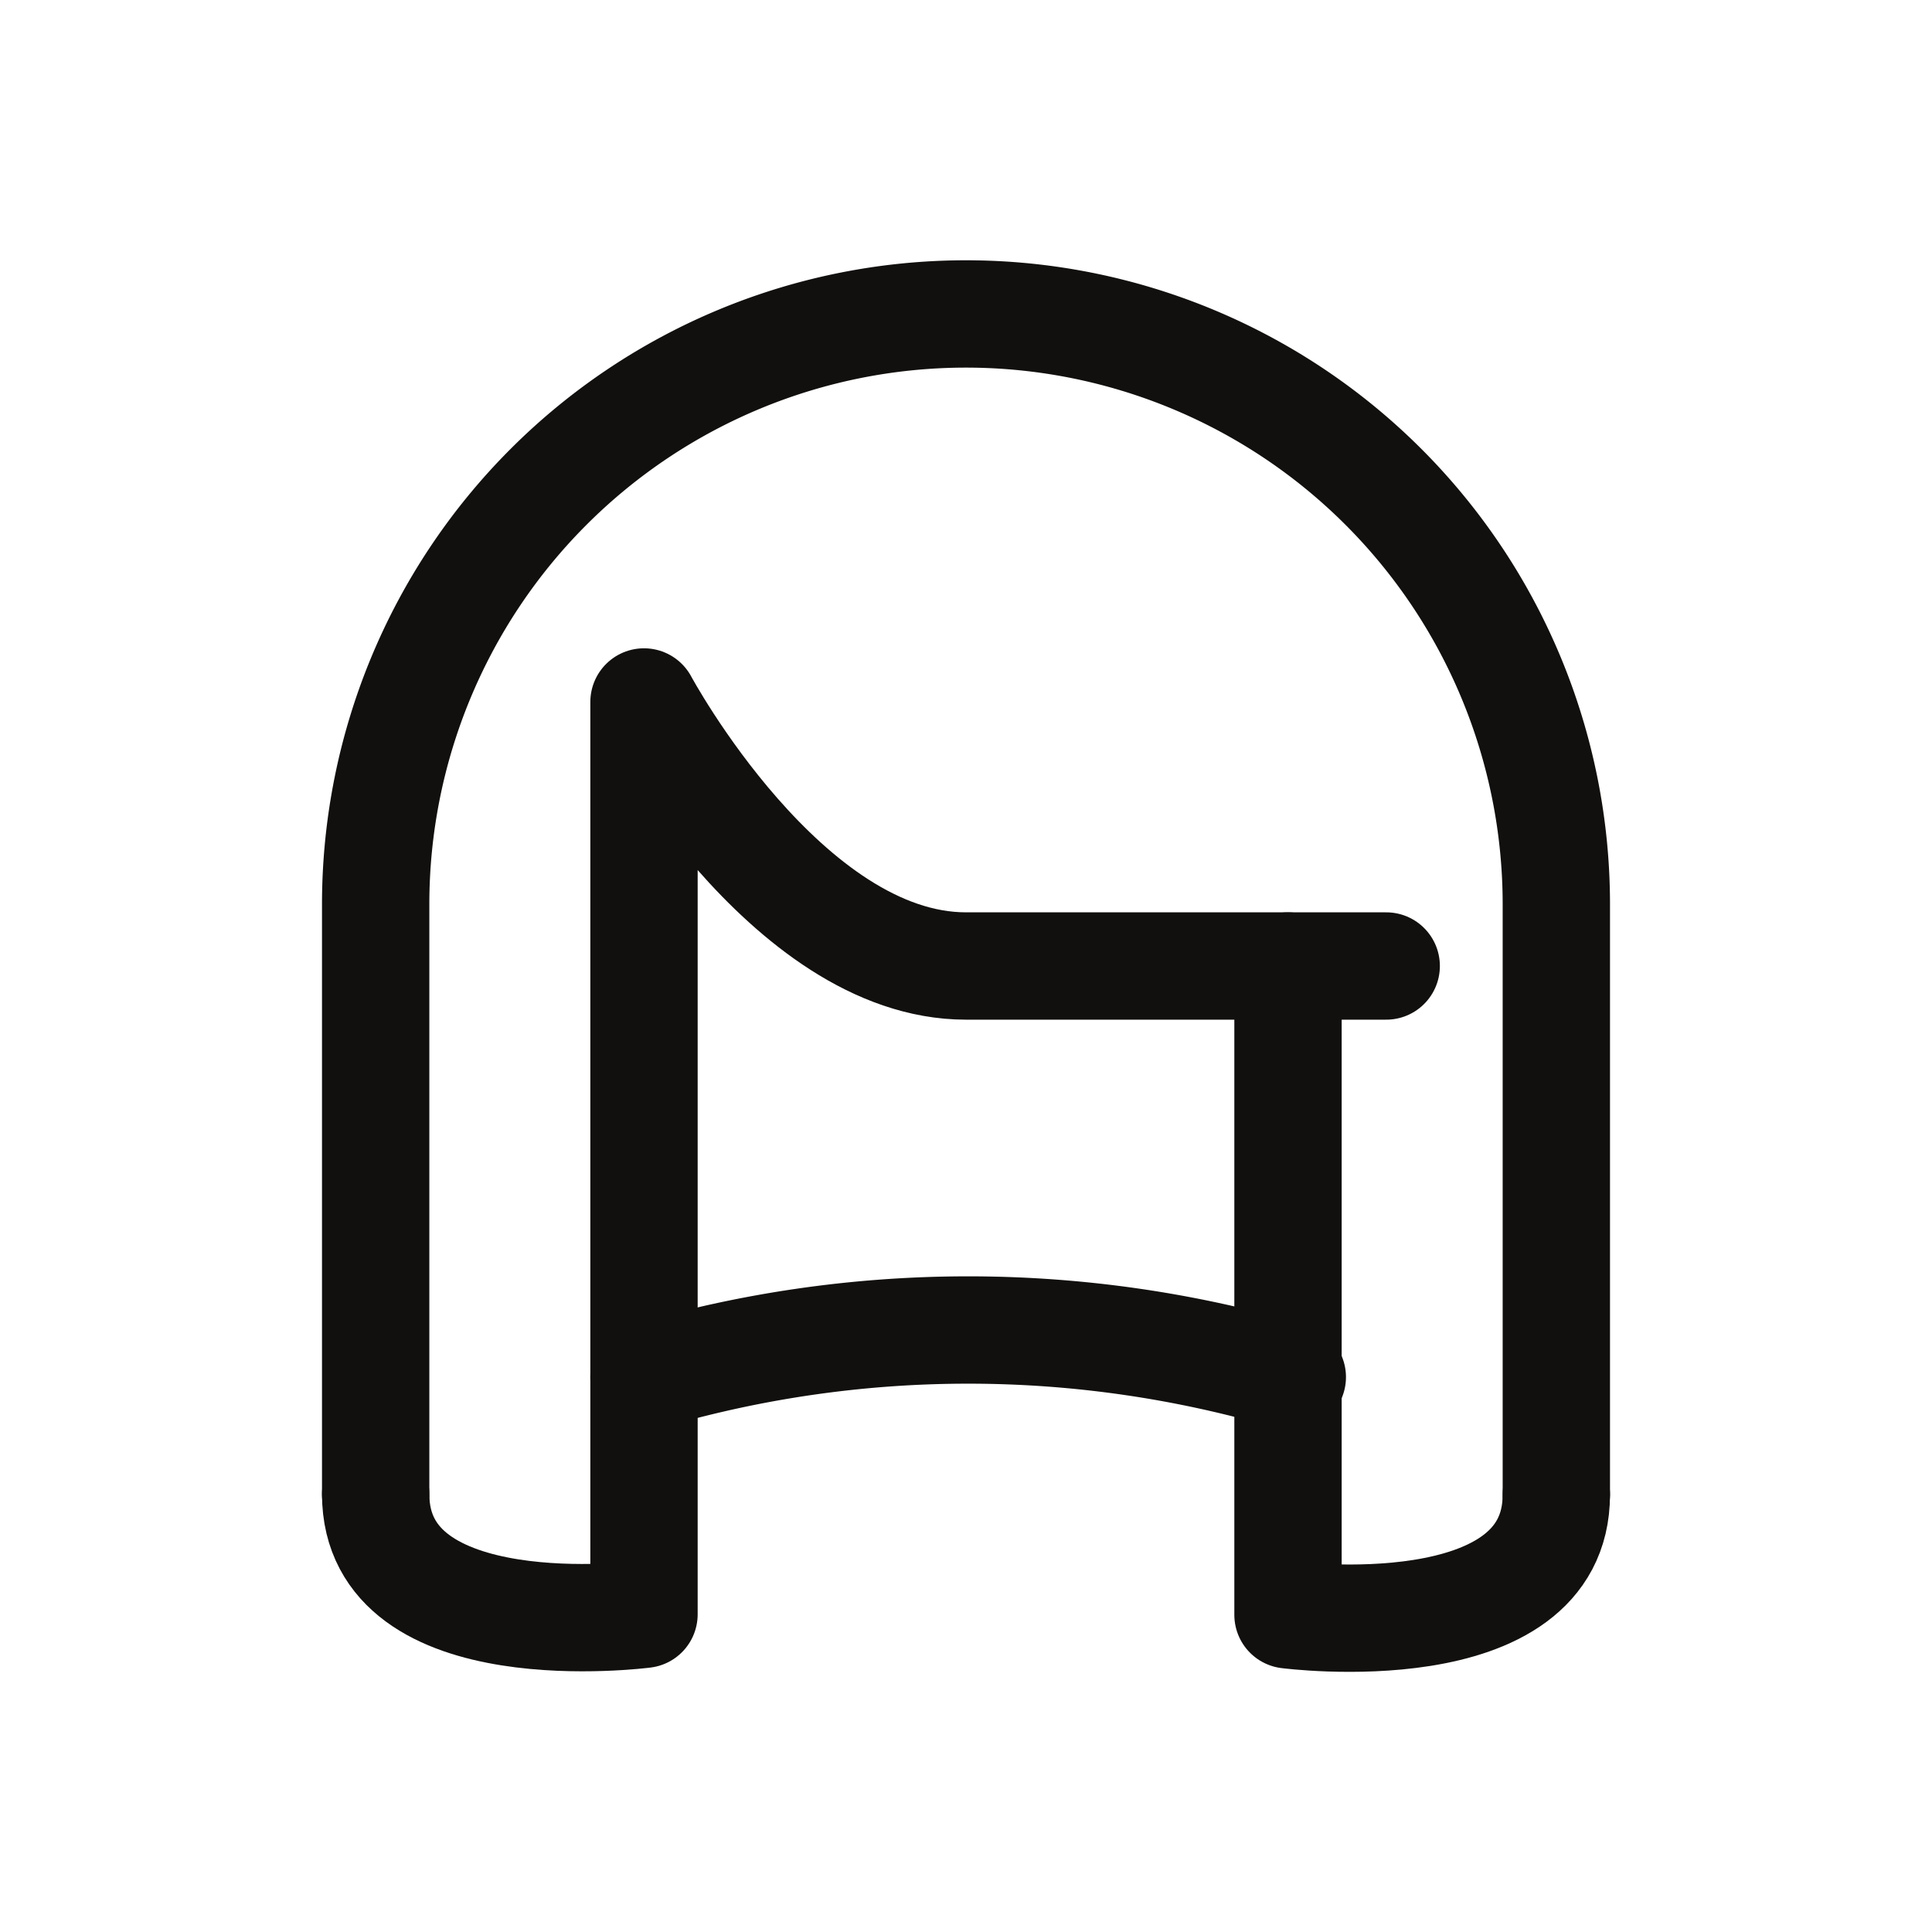 <svg id="Ebene_1" data-name="Ebene 1" xmlns="http://www.w3.org/2000/svg" width="36" height="36" viewBox="0 0 36 36">
  <defs>
    <style>
      .cls-1 {
        fill: #fff;
        opacity: 0;
      }

      .cls-2 {
        fill: none;
        stroke: #12100e;
        stroke-linecap: round;
        stroke-linejoin: round;
        stroke-width: 2px;
      }
    </style>
  </defs>
  <g>
    <rect class="cls-1" width="36" height="36"/>
    <g>
      <path class="cls-2" d="M29,27.85v-11a11,11,0,0,0-11-11h0a11,11,0,0,0-11,11v11"/>
      <path class="cls-2" d="M25.83,18H18c-3.36,0-6-4.92-6-4.92v17s-5,.65-5-2.24"/>
      <path class="cls-2" d="M24,18V30.09s5,.65,5-2.24"/>
      <path class="cls-2" d="M12,25.66h0a21.23,21.23,0,0,1,12.08,0h0"/>
    </g>
  </g>
</svg>
